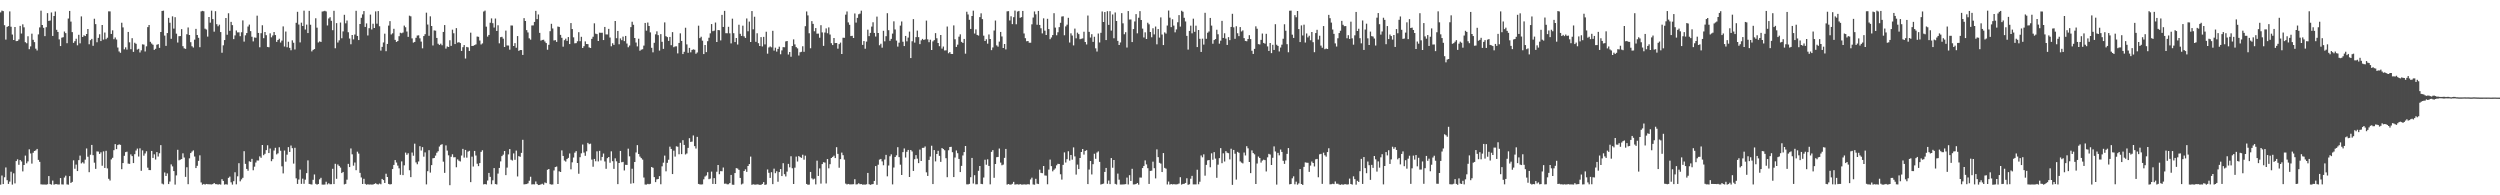 <svg xmlns="http://www.w3.org/2000/svg" width="1920" height="150"><path d="M0 9.542h1v132.271H0zM1 8.163h1v126.636H1zM2 8.560h1v132.815H2zM3 19.334h1v116.809H3zM4 30.428h1v98.162H4zM5 20.620h1v117.775H5zM6 20.019h1v121.227H6zM7 8.755h1v130.712H7zM8 20.542h1v111.348H8zM9 26.506h1v115.283H9zM10 30.713h1v102.420H10zM11 20.716h1v120.123H11zM12 31.573h1v92.151H12zM13 31.462h1v90.916H13zM14 30.291h1v96.271H14zM15 19.862h1v103.021H15zM16 25.749h1v98.264H16zM17 18.685h1v112.938H17zM18 21.011h1v105.733H18zM19 32.407h1v87.096H19zM20 33.251h1v92.193H20zM21 27.868h1v96.099H21zM22 37.767h1v76.931H22zM23 35.632h1v82.205H23zM24 25.850h1v99.780H24zM25 30.568h1v86.754H25zM26 32.350h1v83.626H26zM27 37.368h1v78.118H27zM28 38.734h1v75.647H28zM29 26.437h1v96.336H29zM30 21.031h1v103.274H30zM31 8.218h1v133.374H31zM32 19.195h1v122.504H32zM33 21.364h1v120.340H33zM34 27.755h1v113.992H34zM35 20.914h1v120.888H35zM36 10.097h1v131.409H36zM37 16.083h1v119.152H37zM38 15.756h1v125.611H38zM39 9.558h1v132.282H39zM40 27.599h1v111.125H40zM41 12.277h1v129.555H41zM42 8.833h1v132.574H42zM43 22.896h1v118.520H43zM44 24.538h1v117.186H44zM45 30.266h1v111.401H45zM46 35.375h1v101.386H46zM47 28.904h1v112.737H47zM48 28.576h1v113.168H48zM49 24.193h1v112.174H49zM50 25.459h1v109.441H50zM51 33.176h1v108.438H51zM52 14.227h1v127.596H52zM53 8.388h1v126.906H53zM54 16.611h1v123.902H54zM55 24.680h1v114.969H55zM56 32.926h1v90.219H56zM57 31.655h1v97.928H57zM58 29.732h1v96.660H58zM59 34.801h1v96.576H59zM60 26.729h1v96.256H60zM61 33.257h1v86.267H61zM62 12.594h1v112.887H62zM63 28.402h1v96.240H63zM64 27.135h1v98.474H64zM65 27.714h1v94.912H65zM66 26.089h1v87.915H66zM67 22.259h1v98.107H67zM68 33.988h1v98.257H68zM69 30.867h1v87.967H69zM70 29.845h1v81.469H70zM71 35.171h1v84.007H71zM72 14.405h1v110.537H72zM73 18.510h1v111.177H73zM74 32.479h1v83.772H74zM75 29.069h1v87.344H75zM76 26.316h1v91.890H76zM77 31.537h1v85.433H77zM78 19.177h1v108.120H78zM79 30.391h1v85.906H79zM80 25.000h1v103.994H80zM81 30.117h1v85.678H81zM82 28.960h1v100.360H82zM83 8.716h1v128.626H83zM84 8.729h1v129.904H84zM85 26.071h1v96.369H85zM86 23.320h1v97.852H86zM87 30.111h1v85.246H87zM88 28.766h1v81.915H88zM89 30.384h1v84.172H89zM90 36.527h1v74.884H90zM91 39.500h1v71.324H91zM92 40.553h1v70.690H92zM93 17.446h1v112.485H93zM94 21.025h1v104.199H94zM95 37.910h1v81.761H95zM96 36.368h1v80.471H96zM97 38.069h1v78.413H97zM98 24.508h1v101.139H98zM99 32.522h1v93.310H99zM100 37.783h1v80.800H100zM101 29.316h1v90.586H101zM102 39.846h1v85.383H102zM103 32.796h1v85.636H103zM104 33.658h1v81.943H104zM105 38.033h1v76.114H105zM106 37.498h1v82.702H106zM107 40.288h1v73.644H107zM108 38.637h1v92.524H108zM109 34.063h1v81.421H109zM110 34.234h1v85.337H110zM111 39.542h1v78.320H111zM112 35.559h1v80.611H112zM113 20.827h1v107.921H113zM114 19.213h1v111.395H114zM115 32.119h1v98.543H115zM116 33.409h1v82.498H116zM117 34.365h1v86.918H117zM118 38.296h1v80.225H118zM119 37.497h1v85.049H119zM120 34.354h1v82.445H120zM121 33.877h1v86.324H121zM122 36.753h1v80.976H122zM123 24.573h1v86.898H123zM124 8.391h1v132.626H124zM125 8.200h1v133.432H125zM126 27.352h1v105.093H126zM127 35.218h1v99.970H127zM128 25.374h1v107.772H128zM129 13.722h1v127.660H129zM130 17.470h1v121.954H130zM131 29.806h1v96.437H131zM132 12.558h1v115.212H132zM133 21.970h1v109.414H133zM134 13.198h1v128.600H134zM135 25.857h1v108.854H135zM136 32.668h1v82.393H136zM137 27.783h1v95.374H137zM138 27.683h1v94.937H138zM139 22.371h1v99.778H139zM140 35.457h1v82.319H140zM141 37.142h1v83.825H141zM142 37.550h1v98.269H142zM143 26.316h1v102.137H143zM144 21.101h1v120.339H144zM145 26.901h1v94.703H145zM146 32.412h1v85.166H146zM147 35.509h1v80.880H147zM148 36.483h1v79.022H148zM149 30.473h1v89.765H149zM150 22.167h1v106.925H150zM151 26.874h1v100.459H151zM152 29.016h1v94.519H152zM153 36.271h1v83.038H153zM154 8.729h1v131.406H154zM155 8.347h1v133.486H155zM156 8.670h1v132.573H156zM157 22.040h1v119.738H157zM158 22.659h1v118.611H158zM159 28.101h1v113.370H159zM160 13.052h1v128.462H160zM161 17.415h1v124.134H161zM162 8.168h1v133.478H162zM163 14.646h1v126.699H163zM164 24.304h1v116.261H164zM165 8.623h1v132.767H165zM166 18.564h1v122.898H166zM167 20.197h1v121.584H167zM168 18.956h1v122.503H168zM169 24.618h1v117.171H169zM170 40.480h1v97.127H170zM171 34.801h1v104.178H171zM172 30.754h1v111.028H172zM173 13.824h1v127.666H173zM174 26.690h1v115.095H174zM175 10.208h1v126.393H175zM176 23.653h1v111.985H176zM177 16.797h1v123.254H177zM178 19.316h1v122.471H178zM179 30.032h1v109.113H179zM180 27.173h1v105.139H180zM181 23.383h1v118.164H181zM182 24.893h1v110.506H182zM183 24.814h1v100.540H183zM184 27.818h1v111.431H184zM185 24.767h1v113.029H185zM186 15.687h1v120.870H186zM187 31.930h1v84.189H187zM188 27.159h1v98.667H188zM189 25.420h1v104.324H189zM190 20.365h1v110.738H190zM191 18.884h1v105.001H191zM192 23.891h1v100.429H192zM193 28.209h1v93.803H193zM194 31.786h1v98.978H194zM195 28.774h1v99.214H195zM196 28.993h1v95.858H196zM197 12.026h1v111.220H197zM198 25.307h1v97.969H198zM199 36.309h1v83.781H199zM200 25.510h1v95.701H200zM201 19.416h1v91.944H201zM202 29.361h1v89.812H202zM203 24.601h1v93.509H203zM204 27.048h1v88.250H204zM205 36.053h1v75.515H205zM206 36.281h1v81.249H206zM207 25.619h1v88.431H207zM208 28.668h1v95.117H208zM209 27.261h1v94.974H209zM210 24.557h1v91.030H210zM211 26.906h1v86.620H211zM212 32.159h1v86.398H212zM213 30.720h1v87.034H213zM214 29.730h1v83.350H214zM215 32.692h1v83.050H215zM216 31.185h1v96.578H216zM217 20.266h1v112.898H217zM218 35.730h1v79.859H218zM219 24.224h1v99.949H219zM220 36.323h1v82.465H220zM221 32.043h1v80.941H221zM222 36.787h1v79.891H222zM223 38.592h1v73.185H223zM224 30.980h1v82.828H224zM225 32.828h1v92.841H225zM226 37.989h1v75.522H226zM227 17.511h1v119.472H227zM228 9.073h1v132.172H228zM229 18.852h1v119.040H229zM230 32.545h1v97.719H230zM231 17.405h1v123.801H231zM232 19.988h1v117.211H232zM233 8.172h1v132.979H233zM234 22.670h1v115.312H234zM235 18.892h1v114.096H235zM236 25.405h1v97.790H236zM237 8.337h1v132.907H237zM238 19.019h1v122.486H238zM239 39.455h1v102.254H239zM240 38.277h1v99.818H240zM241 37.664h1v96.318H241zM242 14.025h1v127.155H242zM243 21.265h1v120.579H243zM244 32.601h1v108.720H244zM245 31.816h1v105.928H245zM246 32.198h1v104.352H246zM247 8.871h1v132.923H247zM248 8.637h1v133.188H248zM249 8.279h1v133.460H249zM250 8.814h1v130.767H250zM251 19.575h1v122.061H251zM252 14.192h1v126.579H252zM253 13.226h1v128.299H253zM254 15.953h1v125.504H254zM255 23.218h1v106.441H255zM256 8.306h1v133.062H256zM257 37.056h1v88.719H257zM258 17.772h1v119.553H258zM259 32.671h1v93.658H259zM260 30.966h1v96.446H260zM261 17.320h1v111.395H261zM262 29.406h1v103.517H262zM263 24.091h1v107.941H263zM264 11.382h1v130.261H264zM265 17.906h1v123.292H265zM266 15.743h1v122.260H266zM267 24.774h1v101.088H267zM268 29.590h1v98.736H268zM269 33.975h1v80.048H269zM270 26.897h1v91.643H270zM271 30.271h1v96.963H271zM272 26.543h1v98.286H272zM273 8.307h1v122.403H273zM274 27.587h1v88.915H274zM275 30.763h1v87.194H275zM276 18.420h1v114.352H276zM277 13.647h1v122.641H277zM278 11.077h1v130.215H278zM279 8.524h1v128.806H279zM280 20.684h1v120.530H280zM281 17.992h1v123.877H281zM282 27.246h1v114.247H282zM283 21.648h1v120.112H283zM284 11.239h1v130.446H284zM285 22.619h1v119.156H285zM286 18.203h1v123.499H286zM287 21.502h1v119.771H287zM288 8.757h1v131.991H288zM289 18.158h1v123.244H289zM290 8.524h1v133.148H290zM291 20.183h1v120.748H291zM292 38.856h1v102.682H292zM293 35.999h1v101.401H293zM294 32.630h1v105.637H294zM295 25.832h1v114.696H295zM296 39.333h1v94.116H296zM297 33.763h1v102.161H297zM298 19.651h1v121.592H298zM299 16.234h1v125.429H299zM300 26.444h1v114.950H300zM301 25.575h1v104.254H301zM302 22.135h1v104.532H302zM303 30.601h1v92.322H303zM304 32.228h1v92.588H304zM305 31.539h1v95.623H305zM306 27.819h1v101.476H306zM307 25.159h1v109.081H307zM308 25.534h1v98.434H308zM309 25.008h1v109.472H309zM310 19.678h1v107.303H310zM311 20.930h1v96.274H311zM312 24.193h1v94.701H312zM313 28.292h1v89.423H313zM314 12.014h1v118.742H314zM315 12.538h1v123.489H315zM316 29.513h1v87.616H316zM317 32.721h1v86.861H317zM318 32.215h1v78.119H318zM319 29.026h1v95.704H319zM320 27.307h1v98.867H320zM321 27.144h1v96.850H321zM322 29.432h1v82.872H322zM323 31.927h1v83.693H323zM324 37.103h1v75.898H324zM325 27.709h1v92.631H325zM326 26.286h1v90.732H326zM327 9.741h1v131.888H327zM328 18.857h1v112.625H328zM329 27.498h1v87.866H329zM330 12.557h1v120.019H330zM331 19.955h1v106.843H331zM332 34.896h1v86.692H332zM333 23.361h1v97.988H333zM334 23.574h1v95.921H334zM335 29.130h1v88.172H335zM336 33.585h1v82.611H336zM337 34.495h1v78.029H337zM338 33.543h1v77.721H338zM339 34.766h1v75.971H339zM340 24.524h1v99.656H340zM341 19.268h1v113.471H341zM342 37.340h1v74.326H342zM343 35.698h1v79.967H343zM344 36.095h1v83.205H344zM345 30.934h1v111.316H345zM346 35.245h1v85.162H346zM347 22.776h1v95.717H347zM348 25.544h1v95.295H348zM349 33.846h1v86.884H349zM350 21.615h1v106.859H350zM351 32.727h1v89.675H351zM352 32.339h1v91.103H352zM353 33.060h1v90.937H353zM354 39.110h1v80.322H354zM355 36.228h1v78.123H355zM356 34.634h1v86.380H356zM357 44.930h1v70.225H357zM358 36.064h1v85.020H358zM359 36.400h1v80.044H359zM360 39.124h1v76.691H360zM361 25.072h1v114.828H361zM362 35.323h1v84.977H362zM363 35.180h1v92.702H363zM364 34.671h1v81.270H364zM365 34.097h1v85.367H365zM366 28.083h1v97.646H366zM367 28.264h1v99.343H367zM368 31.149h1v94.066H368zM369 34.157h1v82.453H369zM370 33.314h1v82.070H370zM371 8.884h1v132.753H371zM372 8.158h1v133.135H372zM373 20.493h1v121.175H373zM374 28.127h1v110.540H374zM375 26.837h1v105.971H375zM376 17.466h1v118.393H376zM377 14.108h1v127.406H377zM378 17.805h1v120.703H378zM379 21.141h1v107.922H379zM380 14.227h1v127.120H380zM381 23.761h1v117.908H381zM382 19.415h1v113.934H382zM383 33.269h1v95.727H383zM384 28.594h1v95.346H384zM385 28.259h1v91.646H385zM386 29.681h1v89.101H386zM387 36.119h1v79.842H387zM388 23.504h1v110.994H388zM389 34.910h1v93.801H389zM390 34.951h1v83.619H390zM391 38.156h1v76.338H391zM392 19.579h1v103.079H392zM393 19.593h1v103.713H393zM394 35.307h1v82.486H394zM395 33.101h1v89.645H395zM396 36.652h1v79.005H396zM397 27.693h1v107.810H397zM398 39.075h1v80.851H398zM399 38.386h1v82.049H399zM400 38.444h1v78.956H400zM401 42.189h1v65.199H401zM402 13.950h1v127.668H402zM403 16.139h1v125.341H403zM404 23.162h1v118.207H404zM405 24.933h1v115.849H405zM406 29.460h1v109.323H406zM407 30.442h1v105.308H407zM408 19.580h1v122.085H408zM409 19.492h1v122.005H409zM410 16.821h1v124.797H410zM411 8.345h1v131.002H411zM412 14.716h1v126.545H412zM413 11.098h1v131.054H413zM414 25.261h1v116.694H414zM415 31.194h1v110.356H415zM416 30.648h1v110.464H416zM417 30.516h1v111.371H417zM418 31.852h1v108.274H418zM419 33.078h1v107.567H419zM420 38.203h1v92.185H420zM421 34.428h1v95.366H421zM422 23.976h1v117.413H422zM423 18.259h1v123.514H423zM424 21.880h1v119.800H424zM425 31.057h1v99.883H425zM426 30.843h1v97.443H426zM427 32.153h1v95.727H427zM428 20.359h1v120.949H428zM429 20.707h1v110.879H429zM430 26.795h1v105.325H430zM431 29.047h1v86.466H431zM432 35.865h1v83.888H432zM433 30.893h1v92.370H433zM434 29.681h1v94.437H434zM435 31.369h1v90.775H435zM436 28.477h1v92.749H436zM437 33.843h1v84.041H437zM438 17.740h1v112.316H438zM439 22.301h1v102.388H439zM440 28.677h1v92.328H440zM441 33.254h1v84.018H441zM442 33.131h1v82.928H442zM443 31.709h1v93.482H443zM444 24.743h1v108.684H444zM445 31.645h1v89.096H445zM446 28.264h1v89.517H446zM447 36.857h1v74.157H447zM448 35.482h1v81.709H448zM449 31.797h1v87.870H449zM450 33.781h1v82.464H450zM451 33.895h1v75.830H451zM452 36.392h1v74.368H452zM453 36.873h1v73.446H453zM454 29.866h1v92.686H454zM455 28.188h1v99.857H455zM456 17.919h1v104.167H456zM457 25.841h1v98.036H457zM458 26.227h1v89.985H458zM459 31.467h1v92.505H459zM460 25.084h1v90.757H460zM461 25.175h1v98.071H461zM462 25.116h1v95.386H462zM463 30.787h1v87.103H463zM464 20.691h1v103.302H464zM465 26.411h1v103.203H465zM466 26.473h1v95.043H466zM467 22.166h1v98.423H467zM468 28.830h1v96.167H468zM469 35.520h1v80.703H469zM470 33.244h1v90.541H470zM471 34.479h1v95.216H471zM472 16.117h1v105.494H472zM473 29.324h1v94.555H473zM474 23.767h1v117.639H474zM475 34.015h1v91.158H475zM476 29.469h1v86.471H476zM477 30.883h1v93.732H477zM478 28.109h1v96.184H478zM479 31.602h1v99.328H479zM480 27.607h1v98.938H480zM481 33.417h1v93.264H481zM482 36.322h1v77.841H482zM483 34.958h1v85.093H483zM484 20.822h1v120.231H484zM485 16.667h1v112.910H485zM486 19.031h1v121.644H486zM487 29.198h1v95.222H487zM488 32.646h1v84.425H488zM489 35.650h1v75.796H489zM490 29.758h1v88.526H490zM491 38.939h1v81.353H491zM492 38.131h1v83.340H492zM493 37.818h1v84.736H493zM494 35.031h1v101.328H494zM495 17.624h1v124.094H495zM496 23.578h1v118.212H496zM497 17.306h1v123.909H497zM498 19.987h1v121.510H498zM499 24.857h1v116.310H499zM500 36.708h1v91.543H500zM501 40.200h1v88.684H501zM502 32.851h1v103.182H502zM503 26.344h1v113.526H503zM504 24.040h1v113.760H504zM505 26.957h1v110.524H505zM506 38.847h1v96.398H506zM507 26.228h1v115.275H507zM508 32.116h1v95.612H508zM509 37.541h1v87.396H509zM510 17.205h1v102.290H510zM511 27.820h1v103.786H511zM512 28.520h1v96.509H512zM513 31.401h1v91.252H513zM514 28.386h1v84.270H514zM515 34.708h1v79.691H515zM516 24.686h1v109.009H516zM517 36.231h1v79.466H517zM518 35.651h1v84.616H518zM519 35.594h1v76.795H519zM520 41.019h1v71.652H520zM521 32.980h1v85.519H521zM522 25.576h1v84.104H522zM523 31.425h1v86.954H523zM524 41.536h1v66.139H524zM525 39.800h1v71.533H525zM526 21.279h1v97.340H526zM527 34.087h1v83.777H527zM528 40.572h1v73.014H528zM529 36.776h1v69.364H529zM530 40.182h1v68.811H530zM531 38.359h1v70.376H531zM532 37.909h1v66.111H532zM533 38.214h1v74.041H533zM534 41.275h1v72.819H534zM535 40.317h1v64.794H535zM536 19.694h1v121.572H536zM537 29.281h1v112.352H537zM538 28.204h1v113.525H538zM539 31.253h1v110.312H539zM540 41.531h1v96.214H540zM541 34.552h1v101.021H541zM542 40.025h1v94.749H542zM543 31.659h1v100.614H543zM544 28.990h1v108.655H544zM545 25.597h1v111.583H545zM546 18.486h1v113.299H546zM547 23.965h1v117.277H547zM548 23.537h1v113.284H548zM549 17.311h1v124.012H549zM550 32.240h1v99.669H550zM551 23.063h1v103.649H551zM552 23.237h1v110.573H552zM553 31.041h1v100.364H553zM554 11.421h1v120.102H554zM555 20.704h1v107.968H555zM556 8.343h1v132.787H556zM557 25.496h1v115.524H557zM558 25.567h1v116.008H558zM559 20.583h1v120.939H559zM560 25.617h1v114.990H560zM561 33.329h1v100.998H561zM562 14.314h1v127.515H562zM563 25.519h1v116.392H563zM564 32.305h1v100.594H564zM565 29.171h1v99.971H565zM566 34.192h1v95.237H566zM567 18.992h1v111.451H567zM568 25.937h1v110.727H568zM569 27.609h1v114.057H569zM570 19.732h1v121.253H570zM571 27.894h1v103.444H571zM572 29.134h1v100.905H572zM573 14.157h1v117.845H573zM574 24.013h1v103.481H574zM575 16.587h1v109.416H575zM576 32.281h1v87.964H576zM577 8.520h1v133.398H577zM578 22.510h1v119.013H578zM579 12.876h1v128.908H579zM580 32.124h1v109.681H580zM581 25.548h1v116.036H581zM582 33.196h1v108.507H582zM583 35.328h1v106.670H583zM584 28.513h1v113.431H584zM585 35.700h1v105.548H585zM586 28.301h1v111.555H586zM587 34.111h1v107.926H587zM588 24.364h1v117.317H588zM589 41.237h1v88.906H589zM590 36.471h1v96.230H590zM591 35.707h1v100.921H591zM592 36.359h1v95.891H592zM593 23.651h1v117.766H593zM594 38.860h1v90.688H594zM595 36.615h1v96.417H595zM596 39.624h1v91.917H596zM597 37.566h1v102.004H597zM598 35.852h1v96.279H598zM599 41.692h1v88.136H599zM600 38.717h1v96.477H600zM601 36.185h1v89.151H601zM602 36.281h1v97.511H602zM603 31.792h1v103.719H603zM604 31.478h1v100.308H604zM605 41.907h1v83.954H605zM606 39.954h1v88.575H606zM607 43.579h1v76.415H607zM608 35.344h1v93.860H608zM609 30.237h1v111.074H609zM610 34.099h1v94.657H610zM611 36.214h1v84.077H611zM612 37.148h1v86.884H612zM613 42.669h1v77.170H613zM614 40.146h1v80.541H614zM615 39.782h1v81.484H615zM616 35.510h1v83.318H616zM617 39.772h1v82.866H617zM618 20.142h1v99.414H618zM619 8.813h1v132.459H619zM620 11.816h1v130.086H620zM621 25.559h1v116.217H621zM622 37.049h1v95.006H622zM623 16.239h1v120.696H623zM624 18.352h1v119.498H624zM625 24.002h1v113.205H625zM626 21.560h1v120.033H626zM627 25.852h1v97.541H627zM628 25.802h1v109.327H628zM629 28.979h1v100.360H629zM630 19.339h1v121.668H630zM631 24.861h1v101.133H631zM632 35.220h1v89.336H632zM633 25.002h1v99.863H633zM634 21.811h1v119.094H634zM635 25.562h1v96.603H635zM636 21.066h1v108.207H636zM637 26.547h1v99.539H637zM638 33.161h1v88.186H638zM639 34.613h1v85.914H639zM640 29.181h1v90.389H640zM641 33.068h1v88.338H641zM642 33.044h1v80.009H642zM643 37.392h1v80.781H643zM644 33.919h1v94.916H644zM645 32.717h1v89.497H645zM646 41.469h1v75.706H646zM647 28.962h1v90.231H647zM648 29.033h1v93.536H648zM649 11.258h1v129.746H649zM650 8.803h1v132.880H650zM651 17.183h1v124.063H651zM652 19.056h1v122.578H652zM653 27.715h1v113.886H653zM654 27.488h1v114.081H654zM655 29.185h1v112.261H655zM656 10.349h1v127.251H656zM657 17.357h1v124.291H657zM658 13.716h1v127.821H658zM659 10.939h1v129.794H659zM660 10.435h1v131.055H660zM661 8.207h1v133.160H661zM662 34.459h1v107.362H662zM663 31.561h1v110.159H663zM664 37.409h1v104.416H664zM665 31.938h1v109.559H665zM666 22.777h1v110.061H666zM667 27.727h1v113.755H667zM668 25.224h1v116.747H668zM669 20.445h1v121.114H669zM670 17.092h1v124.291H670zM671 25.296h1v113.659H671zM672 28.066h1v99.466H672zM673 12.753h1v129.175H673zM674 25.348h1v101.155H674zM675 34.782h1v87.798H675zM676 33.566h1v88.481H676zM677 36.593h1v87.356H677zM678 23.672h1v103.249H678zM679 31.746h1v90.794H679zM680 27.820h1v91.131H680zM681 10.136h1v125.270H681zM682 23.204h1v103.915H682zM683 31.336h1v88.667H683zM684 29.833h1v88.672H684zM685 25.822h1v115.780H685zM686 16.378h1v112.287H686zM687 22.622h1v97.949H687zM688 31.204h1v88.098H688zM689 35.766h1v77.288H689zM690 32.752h1v87.943H690zM691 19.652h1v106.788H691zM692 16.501h1v117.882H692zM693 32.052h1v84.788H693zM694 35.359h1v78.643H694zM695 27.610h1v93.390H695zM696 31.745h1v84.852H696zM697 28.899h1v86.252H697zM698 24.256h1v111.703H698zM699 44.588h1v70.616H699zM700 31.706h1v84.636H700zM701 14.704h1v116.583H701zM702 32.726h1v89.547H702zM703 28.495h1v90.638H703zM704 23.519h1v98.346H704zM705 28.500h1v96.775H705zM706 33.869h1v81.026H706zM707 30.982h1v92.683H707zM708 29.847h1v83.710H708zM709 30.696h1v82.837H709zM710 30.226h1v82.255H710zM711 15.838h1v116.515H711zM712 30.200h1v104.941H712zM713 32.413h1v90.417H713zM714 30.527h1v89.669H714zM715 38.398h1v73.523H715zM716 31.805h1v109.552H716zM717 30.831h1v84.442H717zM718 25.450h1v98.500H718zM719 29.374h1v88.886H719zM720 33.006h1v82.811H720zM721 35.478h1v84.236H721zM722 26.864h1v97.472H722zM723 37.314h1v76.409H723zM724 35.748h1v78.710H724zM725 38.738h1v76.647H725zM726 38.645h1v82.847H726zM727 20.372h1v115.730H727zM728 40.889h1v74.525H728zM729 40.011h1v72.909H729zM730 41.400h1v71.347H730zM731 41.484h1v75.392H731zM732 19.530h1v116.440H732zM733 30.156h1v90.851H733zM734 36.032h1v79.526H734zM735 34.298h1v83.354H735zM736 28.142h1v93.899H736zM737 26.353h1v105.798H737zM738 32.148h1v95.256H738zM739 32.986h1v86.428H739zM740 29.919h1v86.893H740zM741 41.204h1v70.918H741zM742 9.030h1v132.551H742zM743 11.102h1v130.502H743zM744 15.186h1v126.010H744zM745 22.241h1v113.848H745zM746 12.284h1v108.999H746zM747 8.172h1v132.772H747zM748 25.774h1v108.785H748zM749 22.560h1v119.015H749zM750 26.842h1v114.669H750zM751 27.357h1v103.842H751zM752 13.137h1v114.375H752zM753 10.241h1v130.987H753zM754 14.681h1v126.758H754zM755 27.391h1v108.979H755zM756 31.486h1v91.173H756zM757 30.146h1v96.356H757zM758 33.513h1v88.867H758zM759 26.483h1v100.962H759zM760 29.974h1v111.603H760zM761 38.495h1v78.122H761zM762 36.472h1v78.820H762zM763 23.454h1v113.083H763zM764 15.780h1v110.189H764zM765 34.866h1v85.872H765zM766 35.861h1v84.669H766zM767 31.965h1v82.115H767zM768 24.518h1v100.365H768zM769 28.006h1v98.940H769zM770 36.865h1v89.558H770zM771 33.801h1v87.450H771zM772 37.928h1v76.450H772zM773 8.680h1v133.103H773zM774 8.573h1v132.752H774zM775 15.706h1v126.084H775zM776 12.504h1v129.265H776zM777 18.542h1v122.611H777zM778 13.221h1v126.469H778zM779 8.167h1v133.608H779zM780 18.643h1v122.940H780zM781 8.883h1v132.641H781zM782 8.390h1v133.409H782zM783 13.679h1v127.667H783zM784 13.169h1v128.589H784zM785 8.407h1v133.355H785zM786 25.688h1v115.898H786zM787 29.353h1v112.345H787zM788 31.716h1v109.984H788zM789 31.497h1v109.922H789zM790 32.832h1v108.842H790zM791 32.830h1v105.007H791zM792 18.708h1v117.738H792zM793 13.492h1v128.161H793zM794 8.827h1v133.035H794zM795 10.987h1v126.352H795zM796 18.973h1v122.101H796zM797 8.407h1v132.977H797zM798 19.156h1v111.131H798zM799 21.701h1v111.038H799zM800 25.661h1v107.340H800zM801 14.097h1v113.394H801zM802 23.561h1v111.193H802zM803 26.857h1v108.043H803zM804 14.462h1v127.059H804zM805 22.308h1v107.948H805zM806 30.113h1v92.469H806zM807 28.784h1v98.784H807zM808 26.922h1v104.665H808zM809 10.151h1v120.207H809zM810 21.209h1v108.142H810zM811 27.109h1v99.867H811zM812 24.802h1v101.013H812zM813 20.837h1v105.115H813zM814 17.491h1v116.343H814zM815 12.714h1v125.220H815zM816 12.482h1v114.130H816zM817 27.071h1v89.996H817zM818 20.291h1v104.553H818zM819 18.955h1v103.293H819zM820 13.662h1v102.520H820zM821 32.642h1v90.687H821zM822 25.597h1v93.457H822zM823 27.266h1v95.348H823zM824 34.845h1v78.339H824zM825 21.983h1v98.136H825zM826 29.433h1v104.665H826zM827 25.112h1v101.288H827zM828 26.190h1v103.655H828zM829 30.113h1v91.247H829zM830 29.732h1v87.021H830zM831 29.471h1v84.942H831zM832 24.390h1v94.342H832zM833 32.270h1v83.625H833zM834 34.125h1v81.233H834zM835 11.939h1v129.449H835zM836 24.450h1v105.730H836zM837 28.814h1v94.841H837zM838 26.268h1v107.696H838zM839 32.134h1v93.976H839zM840 28.203h1v89.873H840zM841 37.128h1v84.856H841zM842 39.575h1v77.567H842zM843 25.757h1v90.530H843zM844 32.602h1v91.701H844zM845 25.189h1v116.531H845zM846 8.794h1v132.560H846zM847 16.884h1v124.120H847zM848 9.266h1v122.764H848zM849 30.759h1v98.199H849zM850 8.592h1v132.567H850zM851 19.099h1v119.576H851zM852 8.597h1v132.792H852zM853 23.496h1v97.893H853zM854 11.124h1v117.713H854zM855 29.391h1v93.500H855zM856 9.596h1v131.597H856zM857 16.116h1v125.625H857zM858 31.365h1v101.980H858zM859 34.561h1v103.443H859zM860 32.616h1v109.105H860zM861 10.088h1v131.637H861zM862 17.899h1v123.762H862zM863 26.326h1v115.218H863zM864 24.723h1v116.716H864zM865 36.508h1v99.890H865zM866 8.506h1v133.160H866zM867 15.009h1v119.540H867zM868 14.972h1v123.991H868zM869 32.320h1v97.296H869zM870 22.335h1v119.351H870zM871 16.488h1v125.150H871zM872 10.861h1v130.461H872zM873 25.599h1v114.923H873zM874 13.628h1v128.175H874zM875 8.572h1v127.796H875zM876 15.356h1v121.016H876zM877 21.986h1v107.103H877zM878 28.768h1v98.649H878zM879 24.846h1v98.323H879zM880 29.933h1v96.325H880zM881 17.444h1v111.741H881zM882 18.711h1v122.558H882zM883 24.582h1v106.691H883zM884 28.640h1v102.431H884zM885 21.729h1v102.452H885zM886 26.418h1v102.735H886zM887 20.380h1v116.623H887zM888 34.028h1v80.701H888zM889 22.347h1v98.356H889zM890 28.885h1v96.132H890zM891 13.365h1v112.291H891zM892 26.507h1v105.614H892zM893 34.626h1v82.905H893zM894 24.884h1v104.039H894zM895 25.806h1v103.727H895zM896 19.589h1v122.091H896zM897 8.102h1v131.331H897zM898 13.577h1v128.193H898zM899 20.858h1v120.456H899zM900 14.797h1v126.874H900zM901 19.665h1v121.764H901zM902 24.826h1v116.792H902zM903 22.559h1v119.066H903zM904 17.097h1v124.356H904zM905 11.610h1v129.325H905zM906 20.419h1v115.672H906zM907 8.269h1v133.484H907zM908 9.003h1v132.243H908zM909 13.656h1v127.494H909zM910 16.485h1v124.033H910zM911 27.544h1v109.357H911zM912 38.113h1v103.791H912zM913 23.754h1v117.740H913zM914 19.694h1v117.590H914zM915 25.611h1v109.437H915zM916 14.329h1v127.291H916zM917 24.402h1v117.217H917zM918 19.709h1v121.892H918zM919 36.147h1v94.200H919zM920 23.016h1v118.514H920zM921 29.823h1v109.767H921zM922 39.878h1v79.542H922zM923 29.721h1v91.125H923zM924 34.247h1v84.263H924zM925 9.827h1v125.062H925zM926 29.810h1v96.800H926zM927 25.141h1v98.070H927zM928 24.190h1v98.675H928zM929 13.794h1v114.667H929zM930 19.645h1v98.106H930zM931 33.577h1v89.084H931zM932 30.763h1v86.097H932zM933 30.027h1v91.801H933zM934 22.848h1v113.694H934zM935 26.301h1v100.175H935zM936 33.544h1v87.920H936zM937 31.247h1v82.498H937zM938 16.036h1v109.315H938zM939 29.135h1v88.632H939zM940 25.563h1v98.502H940zM941 29.625h1v86.443H941zM942 34.512h1v82.800H942zM943 28.506h1v89.138H943zM944 30.797h1v91.603H944zM945 20.674h1v93.546H945zM946 10.597h1v131.361H946zM947 21.003h1v94.157H947zM948 29.803h1v88.247H948zM949 20.159h1v117.767H949zM950 25.548h1v91.091H950zM951 27.751h1v89.608H951zM952 20.807h1v103.145H952zM953 24.148h1v100.726H953zM954 23.328h1v102.172H954zM955 29.285h1v87.847H955zM956 31.413h1v87.972H956zM957 31.699h1v80.590H957zM958 29.943h1v83.954H958zM959 27.052h1v97.359H959zM960 29.983h1v102.975H960zM961 38.974h1v76.529H961zM962 41.400h1v76.169H962zM963 37.554h1v80.982H963zM964 20.213h1v121.103H964zM965 22.051h1v103.565H965zM966 33.890h1v86.353H966zM967 34.126h1v87.236H967zM968 30.595h1v94.300H968zM969 25.778h1v97.584H969zM970 32.978h1v89.643H970zM971 33.522h1v89.484H971zM972 25.950h1v105.721H972zM973 35.657h1v85.179H973zM974 39.098h1v79.063H974zM975 33.014h1v85.669H975zM976 40.804h1v85.908H976zM977 34.406h1v86.798H977zM978 38.373h1v74.068H978zM979 18.576h1v97.739H979zM980 34.378h1v107.385H980zM981 35.288h1v82.138H981zM982 39.543h1v79.752H982zM983 36.519h1v78.322H983zM984 34.327h1v82.370H984zM985 29.731h1v93.787H985zM986 18.630h1v107.238H986zM987 23.579h1v99.658H987zM988 33.922h1v84.225H988zM989 40.137h1v73.578H989zM990 8.219h1v133.366H990zM991 8.152h1v133.173H991zM992 26.613h1v110.332H992zM993 29.112h1v106.291H993zM994 11.623h1v129.949H994zM995 13.285h1v126.222H995zM996 8.472h1v133.372H996zM997 22.315h1v118.536H997zM998 32.320h1v97.549H998zM999 19.512h1v121.795H999zM1000 27.243h1v114.800H1000zM1001 18.940h1v109.205H1001zM1002 32.661h1v92.070H1002zM1003 25.725h1v99.197H1003zM1004 28.707h1v96.343H1004zM1005 27.447h1v104.538H1005zM1006 30.941h1v96.251H1006zM1007 24.595h1v99.439H1007zM1008 32.405h1v92.761H1008zM1009 40.097h1v87.743H1009zM1010 25.417h1v96.966H1010zM1011 22.890h1v99.161H1011zM1012 30.365h1v105.768H1012zM1013 27.469h1v91.073H1013zM1014 35.029h1v83.125H1014zM1015 36.649h1v104.560H1015zM1016 20.000h1v97.260H1016zM1017 37.810h1v81.421H1017zM1018 37.295h1v83.004H1018zM1019 37.617h1v79.190H1019zM1020 11.416h1v102.444H1020zM1021 14.002h1v127.582H1021zM1022 17.368h1v124.103H1022zM1023 22.697h1v118.408H1023zM1024 26.030h1v115.360H1024zM1025 33.320h1v106.030H1025zM1026 35.743h1v105.349H1026zM1027 29.370h1v111.723H1027zM1028 25.398h1v116.307H1028zM1029 23.594h1v118.396H1029zM1030 16.026h1v125.485H1030zM1031 19.028h1v122.902H1031zM1032 20.141h1v121.373H1032zM1033 20.011h1v121.474H1033zM1034 29.386h1v112.390H1034zM1035 27.008h1v114.551H1035zM1036 29.877h1v107.278H1036zM1037 16.636h1v124.681H1037zM1038 29.422h1v112.330H1038zM1039 34.284h1v101.158H1039zM1040 27.113h1v110.442H1040zM1041 9.167h1v132.643H1041zM1042 23.792h1v115.079H1042zM1043 22.083h1v117.619H1043zM1044 29.352h1v102.131H1044zM1045 33.267h1v88.740H1045zM1046 15.739h1v125.538H1046zM1047 38.327h1v82.314H1047zM1048 22.671h1v106.438H1048zM1049 18.177h1v114.815H1049zM1050 29.456h1v94.622H1050zM1051 34.580h1v92.282H1051zM1052 24.279h1v113.834H1052zM1053 27.738h1v98.904H1053zM1054 28.047h1v100.856H1054zM1055 29.570h1v90.215H1055zM1056 34.984h1v87.385H1056zM1057 13.582h1v118.218H1057zM1058 10.023h1v113.946H1058zM1059 18.604h1v110.161H1059zM1060 26.570h1v94.239H1060zM1061 24.161h1v94.241H1061zM1062 13.617h1v128.020H1062zM1063 15.236h1v112.269H1063zM1064 33.958h1v82.852H1064zM1065 20.021h1v99.348H1065zM1066 29.997h1v85.417H1066zM1067 26.520h1v99.381H1067zM1068 27.677h1v94.752H1068zM1069 30.395h1v82.310H1069zM1070 26.872h1v87.426H1070zM1071 36.039h1v77.019H1071zM1072 22.345h1v92.793H1072zM1073 25.559h1v96.828H1073zM1074 15.192h1v106.090H1074zM1075 12.637h1v113.636H1075zM1076 22.872h1v95.346H1076zM1077 29.837h1v86.438H1077zM1078 29.610h1v98.019H1078zM1079 25.019h1v98.020H1079zM1080 17.156h1v112.384H1080zM1081 30.049h1v91.799H1081zM1082 14.707h1v104.895H1082zM1083 21.507h1v119.709H1083zM1084 21.211h1v108.071H1084zM1085 23.034h1v96.493H1085zM1086 25.340h1v97.251H1086zM1087 37.625h1v81.443H1087zM1088 31.909h1v95.839H1088zM1089 33.540h1v87.673H1089zM1090 10.136h1v120.096H1090zM1091 30.968h1v99.241H1091zM1092 38.381h1v85.613H1092zM1093 17.725h1v123.459H1093zM1094 27.959h1v101.199H1094zM1095 29.713h1v90.035H1095zM1096 26.940h1v96.580H1096zM1097 35.263h1v86.588H1097zM1098 28.219h1v103.308H1098zM1099 21.808h1v104.704H1099zM1100 34.221h1v86.789H1100zM1101 34.173h1v85.412H1101zM1102 39.273h1v84.164H1102zM1103 24.799h1v116.332H1103zM1104 8.721h1v132.425H1104zM1105 17.157h1v115.728H1105zM1106 26.384h1v97.198H1106zM1107 29.212h1v87.146H1107zM1108 32.873h1v81.132H1108zM1109 43.175h1v59.925H1109zM1110 47.855h1v56.042H1110zM1111 45.706h1v59.284H1111zM1112 45.305h1v52.100H1112zM1113 17.082h1v124.367H1113zM1114 11.757h1v129.843H1114zM1115 33.640h1v107.935H1115zM1116 33.109h1v108.007H1116zM1117 31.997h1v105.554H1117zM1118 30.823h1v110.432H1118zM1119 38.300h1v103.633H1119zM1120 33.517h1v103.508H1120zM1121 32.005h1v108.973H1121zM1122 32.809h1v108.501H1122zM1123 36.596h1v102.260H1123zM1124 27.280h1v114.352H1124zM1125 23.679h1v114.042H1125zM1126 24.524h1v109.363H1126zM1127 31.702h1v94.092H1127zM1128 33.181h1v86.180H1128zM1129 9.152h1v129.260H1129zM1130 26.121h1v110.792H1130zM1131 27.712h1v97.234H1131zM1132 35.130h1v89.213H1132zM1133 34.990h1v80.254H1133zM1134 21.359h1v96.811H1134zM1135 31.301h1v90.946H1135zM1136 30.622h1v86.273H1136zM1137 29.006h1v93.363H1137zM1138 36.753h1v81.190H1138zM1139 32.145h1v78.404H1139zM1140 30.805h1v91.002H1140zM1141 36.788h1v73.916H1141zM1142 30.446h1v89.945H1142zM1143 29.997h1v86.568H1143zM1144 34.487h1v88.809H1144zM1145 34.813h1v82.466H1145zM1146 35.402h1v83.650H1146zM1147 38.680h1v74.663H1147zM1148 33.741h1v79.594H1148zM1149 35.220h1v86.852H1149zM1150 26.015h1v83.260H1150zM1151 33.995h1v80.292H1151zM1152 8.748h1v125.047H1152zM1153 24.736h1v103.646H1153zM1154 16.509h1v121.559H1154zM1155 22.382h1v119.198H1155zM1156 21.248h1v116.154H1156zM1157 23.698h1v98.236H1157zM1158 25.232h1v90.980H1158zM1159 30.997h1v94.589H1159zM1160 35.201h1v88.957H1160zM1161 37.758h1v92.613H1161zM1162 30.327h1v98.410H1162zM1163 29.937h1v88.809H1163zM1164 28.254h1v84.905H1164zM1165 11.368h1v113.919H1165zM1166 26.057h1v94.800H1166zM1167 10.218h1v116.179H1167zM1168 28.045h1v98.738H1168zM1169 38.600h1v79.860H1169zM1170 16.446h1v110.115H1170zM1171 34.603h1v95.321H1171zM1172 37.789h1v98.619H1172zM1173 37.164h1v103.186H1173zM1174 41.760h1v89.536H1174zM1175 19.239h1v121.890H1175zM1176 12.620h1v129.146H1176zM1177 30.436h1v110.872H1177zM1178 28.101h1v113.437H1178zM1179 38.302h1v100.751H1179zM1180 34.818h1v106.075H1180zM1181 36.553h1v103.542H1181zM1182 32.018h1v109.554H1182zM1183 22.897h1v118.463H1183zM1184 30.486h1v101.196H1184zM1185 31.207h1v95.601H1185zM1186 13.486h1v128.115H1186zM1187 19.030h1v122.493H1187zM1188 26.219h1v109.961H1188zM1189 23.420h1v109.320H1189zM1190 28.498h1v98.207H1190zM1191 22.847h1v106.444H1191zM1192 23.993h1v111.185H1192zM1193 15.268h1v113.999H1193zM1194 17.684h1v109.671H1194zM1195 31.994h1v91.523H1195zM1196 8.517h1v132.782H1196zM1197 8.821h1v132.295H1197zM1198 25.292h1v116.258H1198zM1199 27.650h1v113.864H1199zM1200 26.770h1v114.994H1200zM1201 27.748h1v113.774H1201zM1202 26.516h1v115.198H1202zM1203 27.530h1v114.111H1203zM1204 27.328h1v114.069H1204zM1205 30.232h1v111.422H1205zM1206 33.197h1v108.431H1206zM1207 28.210h1v113.440H1207zM1208 19.552h1v122.227H1208zM1209 33.851h1v106.811H1209zM1210 32.727h1v108.877H1210zM1211 35.535h1v105.926H1211zM1212 27.976h1v113.410H1212zM1213 31.793h1v106.196H1213zM1214 27.074h1v106.959H1214zM1215 30.894h1v110.765H1215zM1216 10.568h1v131.018H1216zM1217 13.365h1v118.280H1217zM1218 23.420h1v112.762H1218zM1219 28.904h1v111.154H1219zM1220 28.205h1v113.344H1220zM1221 30.077h1v105.744H1221zM1222 25.939h1v115.558H1222zM1223 29.850h1v106.289H1223zM1224 27.572h1v108.745H1224zM1225 34.669h1v93.985H1225zM1226 34.589h1v89.781H1226zM1227 24.454h1v106.612H1227zM1228 38.359h1v81.085H1228zM1229 29.391h1v97.331H1229zM1230 31.432h1v90.235H1230zM1231 33.377h1v84.375H1231zM1232 33.151h1v86.939H1232zM1233 24.057h1v97.254H1233zM1234 37.175h1v78.466H1234zM1235 35.691h1v80.960H1235zM1236 37.994h1v73.176H1236zM1237 38.769h1v83.108H1237zM1238 42.265h1v69.991H1238zM1239 40.463h1v72.757H1239zM1240 41.430h1v64.547H1240zM1241 40.526h1v70.508H1241zM1242 37.784h1v73.353H1242zM1243 37.961h1v72.008H1243zM1244 35.120h1v77.618H1244zM1245 38.069h1v71.379H1245zM1246 38.574h1v69.807H1246zM1247 19.982h1v87.901H1247zM1248 31.669h1v81.740H1248zM1249 31.434h1v78.469H1249zM1250 32.048h1v80.347H1250zM1251 32.138h1v79.955H1251zM1252 36.672h1v70.786H1252zM1253 38.872h1v65.520H1253zM1254 38.749h1v67.082H1254zM1255 10.148h1v100.876H1255zM1256 33.443h1v78.585H1256zM1257 30.161h1v77.903H1257zM1258 28.635h1v103.160H1258zM1259 29.548h1v75.654H1259zM1260 32.452h1v67.253H1260zM1261 36.496h1v62.129H1261zM1262 39.386h1v55.496H1262zM1263 26.038h1v85.660H1263zM1264 37.857h1v66.282H1264zM1265 35.281h1v67.137H1265zM1266 34.071h1v68.793H1266zM1267 38.402h1v60.855H1267zM1268 28.715h1v86.708H1268zM1269 27.266h1v83.245H1269zM1270 38.109h1v69.613H1270zM1271 37.799h1v59.557H1271zM1272 40.383h1v58.488H1272zM1273 32.882h1v96.954H1273zM1274 31.882h1v75.261H1274zM1275 38.647h1v69.161H1275zM1276 18.920h1v99.198H1276zM1277 37.140h1v65.606H1277zM1278 19.762h1v121.357H1278zM1279 16.387h1v124.861H1279zM1280 8.504h1v132.998H1280zM1281 15.074h1v126.205H1281zM1282 16.429h1v106.969H1282zM1283 26.906h1v112.676H1283zM1284 16.664h1v113.357H1284zM1285 10.818h1v130.610H1285zM1286 20.870h1v113.044H1286zM1287 28.884h1v98.695H1287zM1288 22.948h1v118.311H1288zM1289 21.972h1v108.345H1289zM1290 24.084h1v107.829H1290zM1291 35.377h1v85.493H1291zM1292 27.871h1v98.769H1292zM1293 24.693h1v99.371H1293zM1294 28.128h1v99.408H1294zM1295 17.691h1v118.691H1295zM1296 18.096h1v116.848H1296zM1297 28.195h1v99.485H1297zM1298 29.278h1v96.221H1298zM1299 22.531h1v105.911H1299zM1300 36.202h1v77.638H1300zM1301 33.247h1v82.556H1301zM1302 31.499h1v93.058H1302zM1303 28.151h1v93.431H1303zM1304 34.541h1v85.914H1304zM1305 34.033h1v86.396H1305zM1306 38.731h1v73.756H1306zM1307 29.876h1v92.672H1307zM1308 24.175h1v102.207H1308zM1309 18.869h1v122.302H1309zM1310 14.634h1v126.993H1310zM1311 13.818h1v127.740H1311zM1312 19.013h1v122.723H1312zM1313 26.489h1v111.850H1313zM1314 25.676h1v115.580H1314zM1315 25.073h1v116.200H1315zM1316 18.009h1v123.280H1316zM1317 17.276h1v124.050H1317zM1318 16.559h1v124.839H1318zM1319 13.063h1v128.124H1319zM1320 9.943h1v131.727H1320zM1321 8.608h1v133.072H1321zM1322 26.928h1v113.686H1322zM1323 25.699h1v115.656H1323zM1324 33.846h1v107.843H1324zM1325 35.737h1v103.893H1325zM1326 30.806h1v110.991H1326zM1327 33.515h1v107.869H1327zM1328 21.685h1v118.651H1328zM1329 25.269h1v116.456H1329zM1330 11.250h1v123.282H1330zM1331 24.198h1v116.068H1331zM1332 26.165h1v115.187H1332zM1333 17.836h1v121.031H1333zM1334 32.271h1v90.580H1334zM1335 35.118h1v86.423H1335zM1336 33.933h1v94.648H1336zM1337 31.689h1v95.827H1337zM1338 28.466h1v93.172H1338zM1339 36.085h1v80.407H1339zM1340 16.852h1v107.292H1340zM1341 17.197h1v117.030H1341zM1342 30.521h1v89.475H1342zM1343 36.970h1v86.791H1343zM1344 30.700h1v90.100H1344zM1345 32.669h1v90.671H1345zM1346 19.795h1v121.885H1346zM1347 28.665h1v84.591H1347zM1348 29.741h1v96.429H1348zM1349 27.059h1v92.705H1349zM1350 30.569h1v91.093H1350zM1351 29.177h1v103.494H1351zM1352 25.222h1v104.605H1352zM1353 30.695h1v85.302H1353zM1354 33.385h1v82.830H1354zM1355 25.982h1v92.194H1355zM1356 8.381h1v118.913H1356zM1357 22.141h1v100.021H1357zM1358 16.155h1v113.299H1358zM1359 36.962h1v82.923H1359zM1360 31.364h1v86.315H1360zM1361 10.112h1v128.703H1361zM1362 20.792h1v107.981H1362zM1363 19.857h1v104.057H1363zM1364 23.271h1v104.207H1364zM1365 28.463h1v92.198H1365zM1366 27.380h1v92.780H1366zM1367 32.593h1v85.066H1367zM1368 32.226h1v77.781H1368zM1369 30.130h1v86.972H1369zM1370 36.582h1v76.295H1370zM1371 34.015h1v80.850H1371zM1372 9.182h1v120.488H1372zM1373 34.178h1v83.781H1373zM1374 36.580h1v80.308H1374zM1375 36.046h1v80.212H1375zM1376 19.917h1v100.085H1376zM1377 25.414h1v115.832H1377zM1378 30.789h1v83.486H1378zM1379 18.979h1v102.678H1379zM1380 29.554h1v85.901H1380zM1381 36.254h1v83.048H1381zM1382 31.083h1v91.915H1382zM1383 34.549h1v82.118H1383zM1384 35.061h1v86.922H1384zM1385 33.375h1v84.667H1385zM1386 35.233h1v81.299H1386zM1387 29.964h1v99.983H1387zM1388 39.689h1v77.164H1388zM1389 41.316h1v71.438H1389zM1390 39.604h1v79.787H1390zM1391 40.743h1v77.133H1391zM1392 24.241h1v107.413H1392zM1393 30.001h1v97.591H1393zM1394 38.272h1v83.238H1394zM1395 34.371h1v87.966H1395zM1396 35.168h1v85.641H1396zM1397 30.073h1v90.451H1397zM1398 33.774h1v84.161H1398zM1399 38.352h1v78.161H1399zM1400 35.850h1v77.208H1400zM1401 41.042h1v72.253H1401zM1402 17.957h1v123.309H1402zM1403 9.033h1v132.507H1403zM1404 18.923h1v121.173H1404zM1405 27.106h1v104.055H1405zM1406 20.702h1v115.555H1406zM1407 9.381h1v132.173H1407zM1408 30.600h1v100.093H1408zM1409 12.574h1v129.097H1409zM1410 13.550h1v123.066H1410zM1411 10.628h1v130.772H1411zM1412 16.463h1v124.792H1412zM1413 17.576h1v123.708H1413zM1414 31.063h1v96.755H1414zM1415 34.570h1v86.359H1415zM1416 25.753h1v93.646H1416zM1417 26.139h1v99.112H1417zM1418 28.769h1v95.666H1418zM1419 27.757h1v98.671H1419zM1420 28.064h1v112.594H1420zM1421 37.066h1v79.163H1421zM1422 34.284h1v81.562H1422zM1423 14.493h1v123.163H1423zM1424 24.688h1v90.636H1424zM1425 34.510h1v82.733H1425zM1426 33.428h1v87.153H1426zM1427 29.498h1v87.872H1427zM1428 34.982h1v84.379H1428zM1429 33.675h1v86.674H1429zM1430 32.666h1v90.145H1430zM1431 26.973h1v98.987H1431zM1432 36.120h1v79.560H1432zM1433 8.661h1v132.498H1433zM1434 8.577h1v133.032H1434zM1435 17.328h1v124.275H1435zM1436 18.349h1v123.463H1436zM1437 25.716h1v114.454H1437zM1438 8.892h1v132.885H1438zM1439 9.335h1v132.125H1439zM1440 23.770h1v117.909H1440zM1441 8.201h1v133.379H1441zM1442 8.781h1v132.973H1442zM1443 17.841h1v119.441H1443zM1444 8.380h1v132.726H1444zM1445 15.283h1v126.495H1445zM1446 27.377h1v114.451H1446zM1447 21.894h1v119.694H1447zM1448 24.946h1v116.305H1448zM1449 32.800h1v108.982H1449zM1450 32.488h1v109.109H1450zM1451 30.692h1v110.610H1451zM1452 22.348h1v114.288H1452zM1453 16.544h1v120.043H1453zM1454 9.910h1v128.131H1454zM1455 12.223h1v127.339H1455zM1456 14.312h1v127.237H1456zM1457 18.952h1v122.726H1457zM1458 24.274h1v110.445H1458zM1459 14.668h1v124.554H1459zM1460 18.580h1v115.468H1460zM1461 30.212h1v93.050H1461zM1462 30.696h1v95.185H1462zM1463 29.333h1v108.406H1463zM1464 15.284h1v123.952H1464zM1465 31.991h1v104.929H1465zM1466 29.162h1v92.878H1466zM1467 29.771h1v91.824H1467zM1468 20.840h1v110.550H1468zM1469 16.814h1v114.627H1469zM1470 22.300h1v104.705H1470zM1471 23.497h1v97.932H1471zM1472 30.579h1v89.953H1472zM1473 24.672h1v104.323H1473zM1474 30.288h1v94.214H1474zM1475 13.167h1v108.489H1475zM1476 8.800h1v113.885H1476zM1477 25.845h1v96.437H1477zM1478 26.298h1v93.975H1478zM1479 20.349h1v97.000H1479zM1480 20.941h1v91.884H1480zM1481 30.841h1v85.974H1481zM1482 23.219h1v94.638H1482zM1483 31.142h1v86.339H1483zM1484 36.123h1v78.949H1484zM1485 30.437h1v85.415H1485zM1486 30.925h1v98.496H1486zM1487 28.816h1v92.825H1487zM1488 27.617h1v93.837H1488zM1489 25.646h1v89.232H1489zM1490 26.589h1v89.552H1490zM1491 32.056h1v84.822H1491zM1492 29.361h1v87.514H1492zM1493 30.434h1v83.595H1493zM1494 33.654h1v82.647H1494zM1495 20.404h1v111.579H1495zM1496 38.812h1v72.715H1496zM1497 27.496h1v91.633H1497zM1498 27.473h1v97.592H1498zM1499 33.206h1v84.433H1499zM1500 36.119h1v80.204H1500zM1501 35.070h1v81.122H1501zM1502 38.560h1v73.737H1502zM1503 32.979h1v83.625H1503zM1504 32.942h1v91.848H1504zM1505 27.561h1v109.911H1505zM1506 9.863h1v131.654H1506zM1507 14.617h1v124.683H1507zM1508 16.735h1v111.533H1508zM1509 29.216h1v105.101H1509zM1510 11.029h1v130.433H1510zM1511 13.263h1v123.054H1511zM1512 8.416h1v132.349H1512zM1513 20.636h1v101.212H1513zM1514 9.902h1v124.644H1514zM1515 15.884h1v106.247H1515zM1516 19.950h1v121.689H1516zM1517 29.757h1v103.906H1517zM1518 28.767h1v108.793H1518zM1519 28.961h1v112.800H1519zM1520 37.803h1v102.113H1520zM1521 17.912h1v120.554H1521zM1522 22.215h1v117.918H1522zM1523 23.522h1v117.792H1523zM1524 30.303h1v104.482H1524zM1525 29.605h1v105.024H1525zM1526 8.208h1v133.125H1526zM1527 22.611h1v114.976H1527zM1528 28.300h1v104.035H1528zM1529 18.739h1v118.310H1529zM1530 16.219h1v125.645H1530zM1531 10.773h1v130.988H1531zM1532 15.886h1v125.737H1532zM1533 21.207h1v116.279H1533zM1534 10.360h1v131.384H1534zM1535 9.078h1v125.393H1535zM1536 8.391h1v119.102H1536zM1537 16.995h1v124.388H1537zM1538 15.695h1v125.532H1538zM1539 26.986h1v102.621H1539zM1540 20.940h1v117.132H1540zM1541 30.506h1v111.110H1541zM1542 12.935h1v119.252H1542zM1543 19.029h1v122.451H1543zM1544 26.094h1v104.832H1544zM1545 22.735h1v108.911H1545zM1546 24.984h1v96.954H1546zM1547 32.932h1v88.357H1547zM1548 29.748h1v88.130H1548zM1549 30.546h1v89.671H1549zM1550 33.256h1v90.860H1550zM1551 26.692h1v94.738H1551zM1552 21.850h1v104.910H1552zM1553 32.082h1v88.664H1553zM1554 21.188h1v109.473H1554zM1555 11.130h1v125.330H1555zM1556 12.042h1v119.182H1556zM1557 19.576h1v122.066H1557zM1558 19.461h1v122.273H1558zM1559 17.858h1v123.917H1559zM1560 11.326h1v130.342H1560zM1561 25.832h1v115.867H1561zM1562 27.411h1v114.316H1562zM1563 26.589h1v115.014H1563zM1564 14.615h1v126.660H1564zM1565 18.885h1v122.899H1565zM1566 21.653h1v117.121H1566zM1567 8.811h1v132.279H1567zM1568 8.865h1v132.355H1568zM1569 19.216h1v122.604H1569zM1570 26.436h1v114.931H1570zM1571 33.005h1v107.641H1571zM1572 39.849h1v100.103H1572zM1573 27.179h1v111.143H1573zM1574 28.204h1v101.093H1574zM1575 32.132h1v106.115H1575zM1576 21.940h1v119.791H1576zM1577 21.769h1v117.984H1577zM1578 24.310h1v117.071H1578zM1579 34.017h1v90.524H1579zM1580 29.788h1v111.883H1580zM1581 28.225h1v106.867H1581zM1582 40.178h1v80.746H1582zM1583 37.484h1v84.784H1583zM1584 39.885h1v81.656H1584zM1585 12.297h1v119.986H1585zM1586 28.255h1v97.019H1586zM1587 23.218h1v96.083H1587zM1588 25.046h1v106.361H1588zM1589 21.613h1v102.239H1589zM1590 25.799h1v89.924H1590zM1591 35.631h1v82.580H1591zM1592 33.638h1v82.836H1592zM1593 23.577h1v100.714H1593zM1594 21.136h1v109.899H1594zM1595 32.189h1v90.647H1595zM1596 36.111h1v75.803H1596zM1597 32.262h1v78.639H1597zM1598 27.797h1v93.511H1598zM1599 35.923h1v88.163H1599zM1600 25.668h1v101.757H1600zM1601 34.341h1v75.820H1601zM1602 35.480h1v79.160H1602zM1603 29.512h1v85.387H1603zM1604 32.095h1v85.795H1604zM1605 27.659h1v85.416H1605zM1606 11.841h1v129.892H1606zM1607 24.418h1v90.299H1607zM1608 30.650h1v89.030H1608zM1609 13.576h1v126.213H1609zM1610 25.704h1v90.649H1610zM1611 26.107h1v92.131H1611zM1612 21.283h1v101.230H1612zM1613 25.439h1v97.064H1613zM1614 28.576h1v90.025H1614zM1615 31.521h1v82.752H1615zM1616 24.745h1v92.621H1616zM1617 36.392h1v78.645H1617zM1618 35.283h1v78.889H1618zM1619 25.391h1v100.976H1619zM1620 27.184h1v94.870H1620zM1621 39.664h1v71.805H1621zM1622 40.695h1v76.307H1622zM1623 41.434h1v75.689H1623zM1624 25.863h1v115.632H1624zM1625 30.352h1v89.995H1625zM1626 37.002h1v80.680H1626zM1627 36.462h1v80.257H1627zM1628 36.380h1v82.435H1628zM1629 27.053h1v97.417H1629zM1630 39.104h1v77.300H1630zM1631 41.164h1v79.940H1631zM1632 31.584h1v90.319H1632zM1633 34.383h1v79.640H1633zM1634 38.830h1v84.077H1634zM1635 41.143h1v76.237H1635zM1636 43.103h1v75.583H1636zM1637 36.944h1v81.103H1637zM1638 41.907h1v69.455H1638zM1639 17.583h1v97.732H1639zM1640 25.246h1v112.174H1640zM1641 39.419h1v76.952H1641zM1642 32.276h1v86.100H1642zM1643 35.278h1v78.119H1643zM1644 34.414h1v82.643H1644zM1645 28.586h1v96.534H1645zM1646 30.374h1v98.916H1646zM1647 26.277h1v100.577H1647zM1648 35.478h1v84.603H1648zM1649 39.310h1v73.594H1649zM1650 8.579h1v133.196H1650zM1651 9.480h1v132.052H1651zM1652 29.332h1v110.437H1652zM1653 29.837h1v98.682H1653zM1654 9.102h1v130.836H1654zM1655 16.509h1v122.172H1655zM1656 13.752h1v127.982H1656zM1657 22.176h1v119.040H1657zM1658 22.900h1v102.036H1658zM1659 14.166h1v126.530H1659zM1660 25.247h1v115.977H1660zM1661 20.903h1v118.558H1661zM1662 27.599h1v104.106H1662zM1663 39.167h1v76.508H1663zM1664 29.862h1v93.617H1664zM1665 27.261h1v88.697H1665zM1666 34.853h1v87.157H1666zM1667 24.350h1v108.311H1667zM1668 37.022h1v78.996H1668zM1669 35.030h1v88.196H1669zM1670 23.202h1v98.102H1670zM1671 23.848h1v104.296H1671zM1672 31.096h1v89.734H1672zM1673 29.205h1v88.757H1673zM1674 35.828h1v82.000H1674zM1675 39.724h1v101.665H1675zM1676 18.483h1v103.712H1676zM1677 38.494h1v80.974H1677zM1678 39.220h1v82.421H1678zM1679 41.771h1v69.701H1679zM1680 17.163h1v101.558H1680zM1681 17.257h1v124.454H1681zM1682 24.303h1v117.533H1682zM1683 21.532h1v120.012H1683zM1684 23.957h1v117.772H1684zM1685 33.041h1v108.746H1685zM1686 32.488h1v108.884H1686zM1687 21.394h1v120.052H1687zM1688 22.012h1v119.395H1688zM1689 18.373h1v123.429H1689zM1690 17.505h1v124.103H1690zM1691 26.555h1v115.182H1691zM1692 19.950h1v120.769H1692zM1693 24.295h1v116.771H1693zM1694 31.397h1v110.445H1694zM1695 35.333h1v105.891H1695zM1696 29.725h1v109.022H1696zM1697 30.175h1v111.448H1697zM1698 31.604h1v103.516H1698zM1699 36.626h1v97.011H1699zM1700 28.945h1v112.758H1700zM1701 22.700h1v118.605H1701zM1702 30.208h1v110.286H1702zM1703 25.450h1v104.641H1703zM1704 35.878h1v90.765H1704zM1705 34.502h1v89.655H1705zM1706 26.217h1v115.027H1706zM1707 24.651h1v102.938H1707zM1708 34.000h1v95.379H1708zM1709 25.502h1v103.223H1709zM1710 28.850h1v91.154H1710zM1711 35.579h1v91.539H1711zM1712 28.261h1v95.112H1712zM1713 25.597h1v101.454H1713zM1714 31.921h1v87.379H1714zM1715 28.297h1v90.020H1715zM1716 36.543h1v97.762H1716zM1717 14.887h1v101.748H1717zM1718 19.050h1v104.625H1718zM1719 29.081h1v94.962H1719zM1720 33.401h1v83.974H1720zM1721 30.294h1v87.349H1721zM1722 23.571h1v109.504H1722zM1723 25.257h1v97.434H1723zM1724 27.515h1v90.745H1724zM1725 27.472h1v82.770H1725zM1726 40.125h1v73.331H1726zM1727 29.058h1v94.673H1727zM1728 31.191h1v85.815H1728zM1729 32.017h1v81.580H1729zM1730 28.688h1v83.025H1730zM1731 35.462h1v75.166H1731zM1732 27.050h1v85.680H1732zM1733 29.856h1v91.552H1733zM1734 22.383h1v102.907H1734zM1735 17.521h1v105.085H1735zM1736 23.999h1v89.678H1736zM1737 28.654h1v86.072H1737zM1738 35.528h1v91.383H1738zM1739 22.594h1v91.877H1739zM1740 22.593h1v105.662H1740zM1741 31.605h1v87.484H1741zM1742 18.518h1v107.315H1742zM1743 30.575h1v88.969H1743zM1744 25.881h1v104.900H1744zM1745 27.449h1v91.440H1745zM1746 22.213h1v102.091H1746zM1747 36.772h1v86.841H1747zM1748 35.215h1v86.867H1748zM1749 33.634h1v91.381H1749zM1750 13.649h1v115.762H1750zM1751 29.575h1v96.366H1751zM1752 38.589h1v86.058H1752zM1753 24.977h1v116.414H1753zM1754 31.614h1v85.519H1754zM1755 30.842h1v86.312H1755zM1756 27.858h1v94.706H1756zM1757 32.636h1v92.218H1757zM1758 29.073h1v102.915H1758zM1759 26.663h1v98.867H1759zM1760 32.333h1v84.072H1760zM1761 34.585h1v83.347H1761zM1762 37.466h1v83.268H1762zM1763 23.051h1v118.283H1763zM1764 19.595h1v121.490H1764zM1765 23.656h1v106.305H1765zM1766 28.909h1v94.473H1766zM1767 33.031h1v85.416H1767zM1768 28.733h1v91.334H1768zM1769 30.250h1v90.055H1769zM1770 37.351h1v85.124H1770zM1771 31.634h1v91.990H1771zM1772 31.756h1v93.667H1772zM1773 8.645h1v113.430H1773zM1774 17.437h1v124.265H1774zM1775 23.634h1v118.143H1775zM1776 20.925h1v120.308H1776zM1777 23.683h1v117.585H1777zM1778 31.659h1v107.033H1778zM1779 29.042h1v112.374H1779zM1780 20.965h1v120.703H1780zM1781 16.683h1v116.902H1781zM1782 35.859h1v101.959H1782zM1783 29.358h1v112.275H1783zM1784 34.683h1v99.680H1784zM1785 38.916h1v86.596H1785zM1786 38.165h1v94.214H1786zM1787 34.036h1v100.761H1787zM1788 40.558h1v80.406H1788zM1789 41.671h1v77.513H1789zM1790 39.237h1v80.688H1790zM1791 40.106h1v77.021H1791zM1792 40.981h1v75.418H1792zM1793 39.561h1v74.617H1793zM1794 40.860h1v72.742H1794zM1795 41.131h1v71.373H1795zM1796 44.370h1v67.148H1796zM1797 44.677h1v64.699H1797zM1798 44.349h1v68.350H1798zM1799 43.229h1v70.744H1799zM1800 41.179h1v70.906H1800zM1801 39.712h1v65.694H1801zM1802 42.317h1v62.477H1802zM1803 41.397h1v64.723H1803zM1804 44.008h1v61.879H1804zM1805 44.526h1v58.204H1805zM1806 41.625h1v64.074H1806zM1807 41.207h1v63.372H1807zM1808 46.315h1v53.666H1808zM1809 46.388h1v54.419H1809zM1810 45.878h1v53.735H1810zM1811 47.235h1v54.229H1811zM1812 44.367h1v55.346H1812zM1813 46.670h1v52.858H1813zM1814 48.826h1v48.760H1814zM1815 49.279h1v47.486H1815zM1816 49.419h1v48.562H1816zM1817 46.914h1v53.842H1817zM1818 48.105h1v51.632H1818zM1819 48.428h1v49.424H1819zM1820 49.948h1v46.691H1820zM1821 52.192h1v44.019H1821zM1822 51.588h1v45.400H1822zM1823 52.394h1v44.546H1823zM1824 52.629h1v42.941H1824zM1825 54.417h1v41.338H1825zM1826 54.066h1v41.980H1826zM1827 54.102h1v43.150H1827zM1828 53.439h1v43.174H1828zM1829 54.928h1v39.805H1829zM1830 55.872h1v39.594H1830zM1831 55.571h1v39.640H1831zM1832 56.085h1v39.330H1832zM1833 56.653h1v39.314H1833zM1834 56.837h1v39.920H1834zM1835 56.083h1v41.929H1835zM1836 56.076h1v40.360H1836zM1837 58.698h1v35.858H1837zM1838 58.600h1v36.276H1838zM1839 58.786h1v36.638H1839zM1840 58.149h1v37.761H1840zM1841 59.255h1v35.402H1841zM1842 59.836h1v33.978H1842zM1843 60.205h1v33.260H1843zM1844 59.432h1v34.390H1844zM1845 59.730h1v34.657H1845zM1846 59.917h1v33.741H1846zM1847 61.262h1v31.284H1847zM1848 59.806h1v31.796H1848zM1849 58.436h1v34.202H1849zM1850 60.267h1v31.973H1850zM1851 61.347h1v30.208H1851zM1852 61.131h1v30.045H1852zM1853 60.193h1v31.557H1853zM1854 60.197h1v30.453H1854zM1855 62.909h1v26.372H1855zM1856 61.280h1v28.779H1856zM1857 62.418h1v26.858H1857zM1858 69.970h1v8.939H1858zM1859 72.083h1v6.071H1859zM1860 72.319h1v5.290H1860zM1861 72.564h1v4.783H1861zM1862 73.213h1v4.032H1862zM1863 73.640h1v2.691H1863zM1864 73.368h1v3.441H1864zM1865 73.402h1v3.152H1865zM1866 73.829h1v2.174H1866zM1867 74.152h1v1.721H1867zM1868 73.518h1v2.792H1868zM1869 73.429h1v3.078H1869zM1870 73.759h1v2.294H1870zM1871 74.243h1v1.467H1871zM1872 74.171h1v1.542H1872zM1873 74.383h1v1.081H1873zM1874 74.450h1v1.015H1874zM1875 74.447h1v1.083H1875zM1876 74.327h1v1.353H1876zM1877 74.333h1v1.323H1877zM1878 74.540h1v1.000H1878zM1879 74.411h1v1.150H1879zM1880 74.414h1v1.152H1880zM1881 74.577h1v1.000H1881zM1882 74.766h1v1.000H1882zM1883 74.559h1v1.000H1883zM1884 74.411h1v1.142H1884zM1885 74.452h1v1.043H1885zM1886 74.678h1v1.000H1886zM1887 74.710h1v1.000H1887zM1888 74.806h1v1.000H1888zM1889 74.812h1v1.000H1889zM1890 74.827h1v1.000H1890zM1891 74.783h1v1.000H1891zM1892 74.732h1v1.000H1892zM1893 74.775h1v1.000H1893zM1894 74.801h1v1.000H1894zM1895 74.758h1v1.000H1895zM1896 74.814h1v1.000H1896zM1897 74.876h1v1.000H1897zM1898 74.861h1v1.000H1898zM1899 74.763h1v1.000H1899zM1900 74.753h1v1.000H1900zM1901 74.827h1v1.000H1901zM1902 74.869h1v1.000H1902zM1903 74.869h1v1.000H1903zM1904 74.917h1v1.000H1904zM1905 74.927h1v1.000H1905zM1906 74.916h1v1.000H1906zM1907 74.880h1v1.000H1907zM1908 74.880h1v1.000H1908zM1909 74.920h1v1.000H1909zM1910 74.895h1v1.000H1910zM1911 74.899h1v1.000H1911zM1912 74.936h1v1.000H1912zM1913 74.955h1v1.000H1913zM1914 74.917h1v1.000H1914zM1915 74.892h1v1.000H1915zM1916 74.900h1v1.000H1916zM1917 74.943h1v1.000H1917zM1918 74.940h1v1.000H1918zM1919 74.962h1v1.000H1919z" fill="#4a4a4a"/></svg>